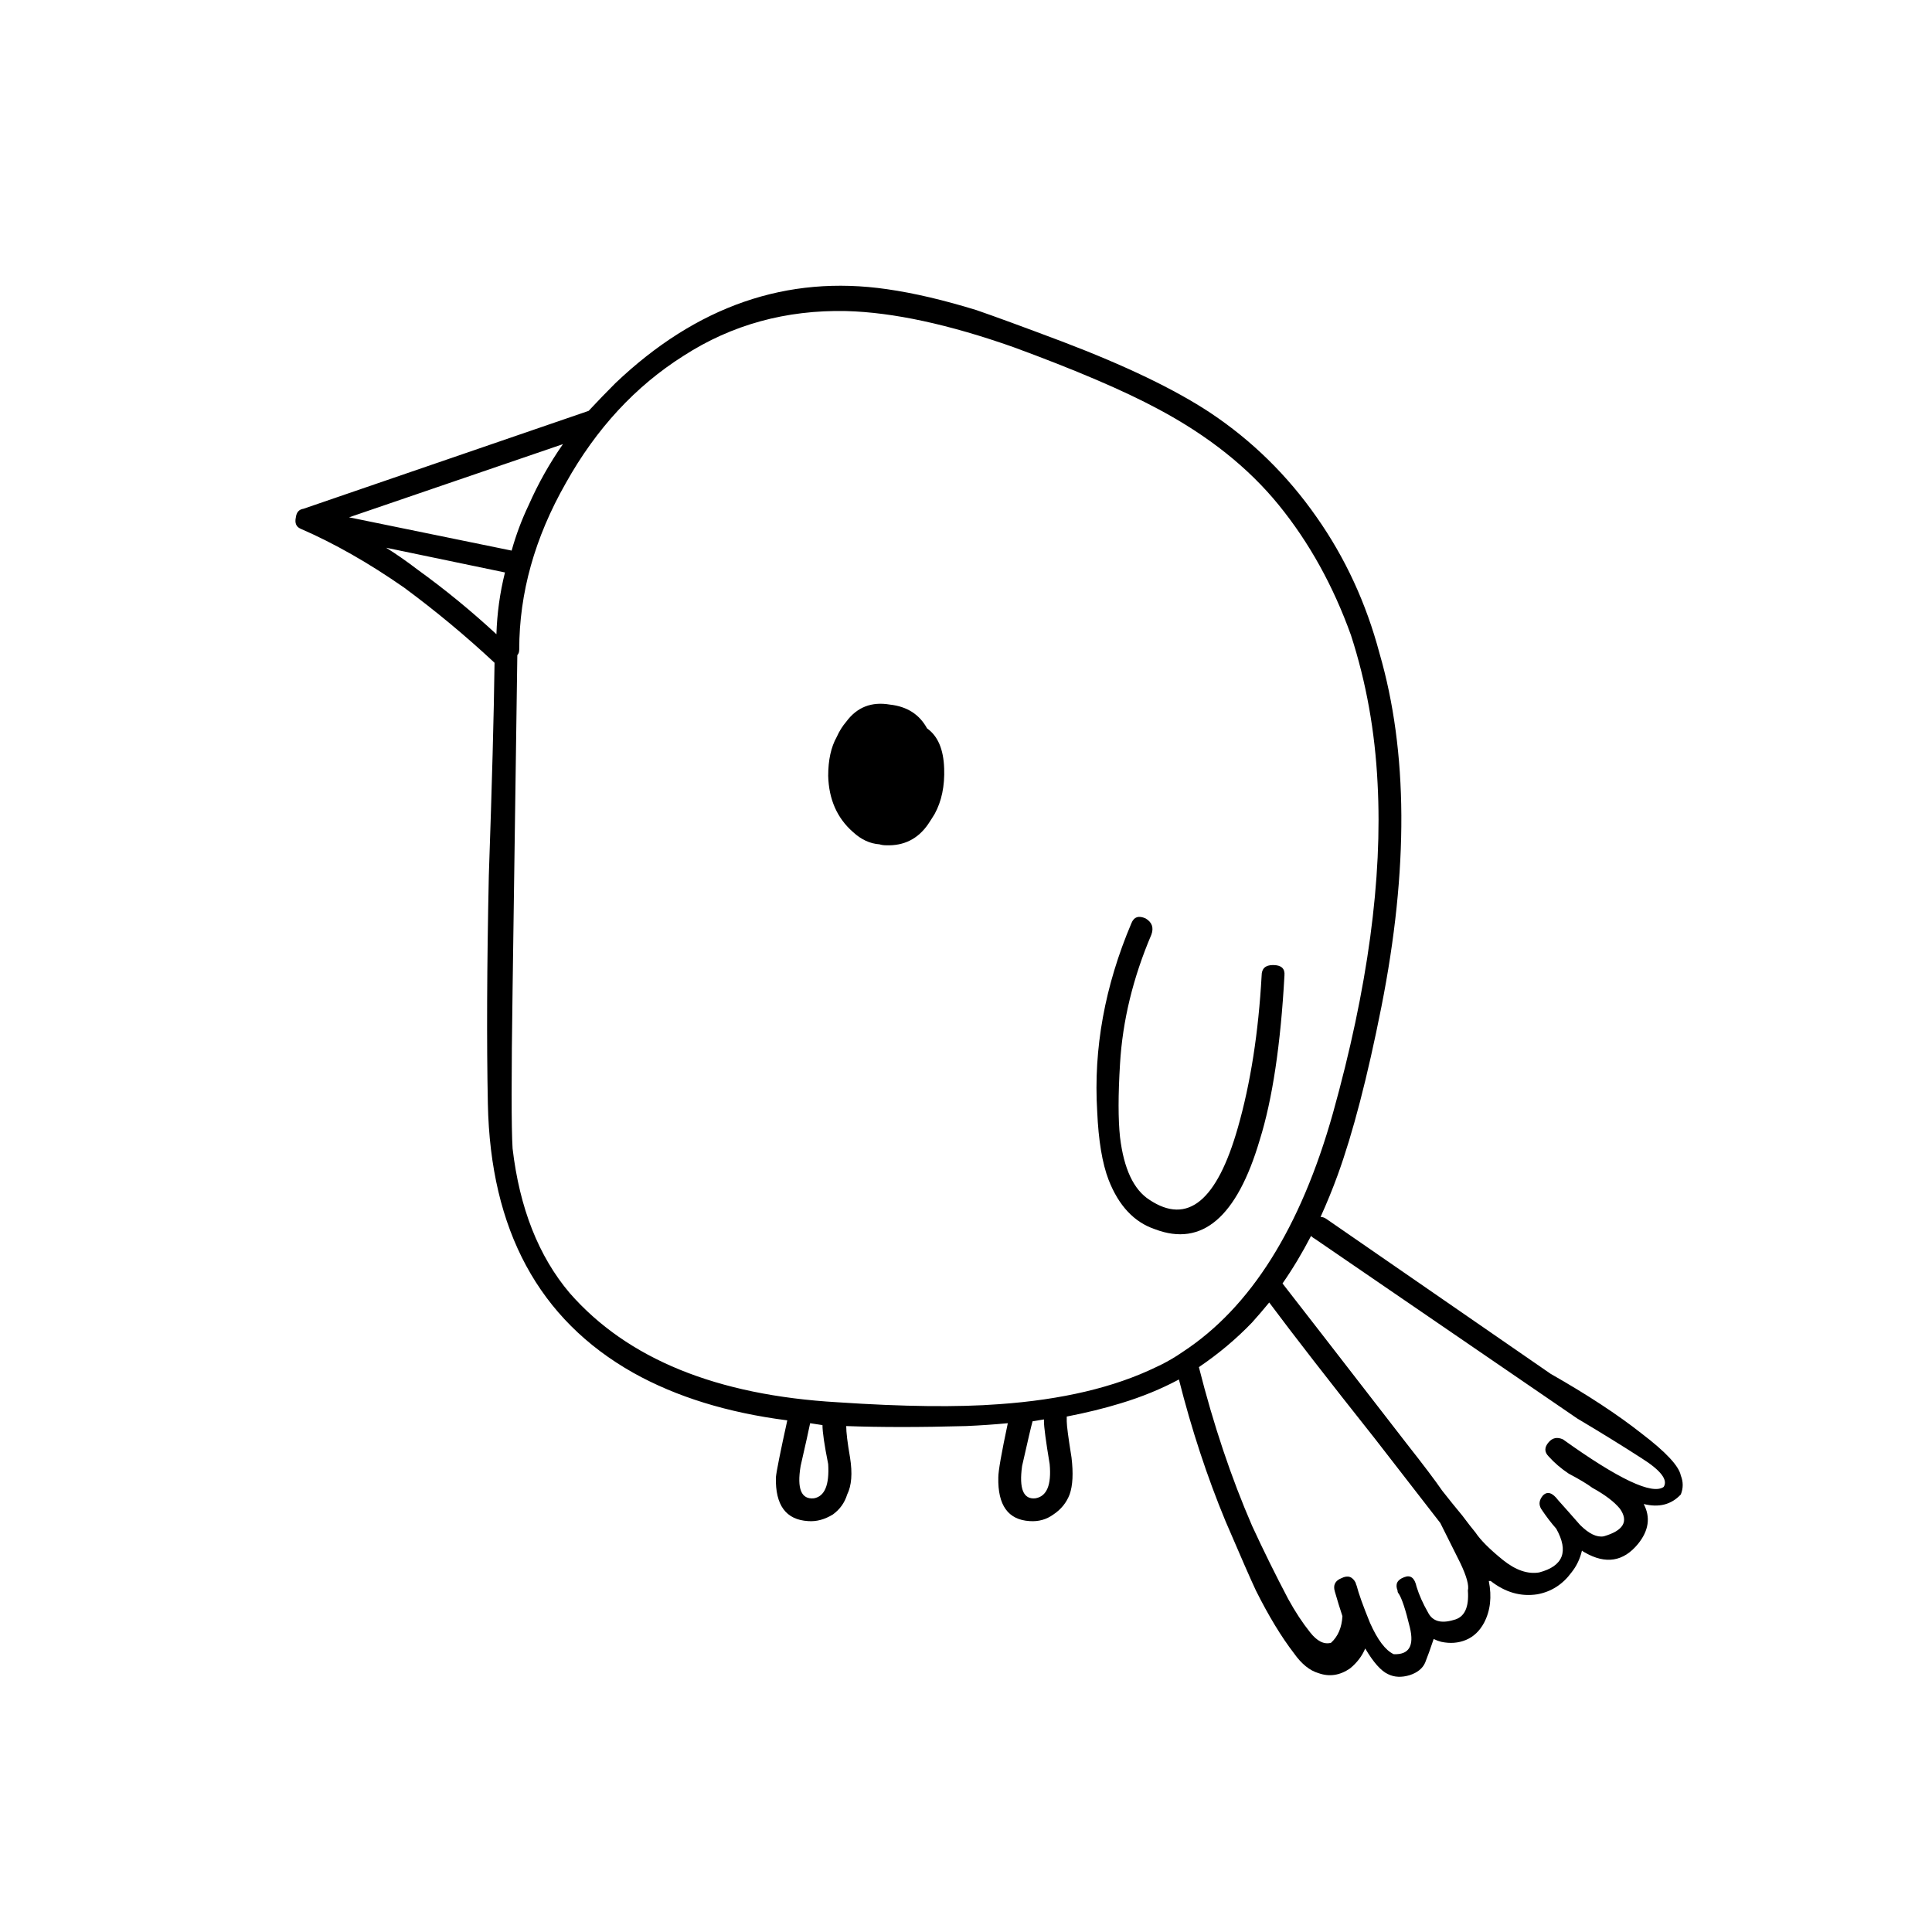 <?xml version="1.0" encoding="UTF-8"?>
<!-- Uploaded to: ICON Repo, www.iconrepo.com, Generator: ICON Repo Mixer Tools -->
<svg fill="#000000" width="800px" height="800px" version="1.1" viewBox="144 144 512 512" xmlns="http://www.w3.org/2000/svg">
 <path d="m589.43 540.06c0.672-1.68 0.672-3.359 0-5.039-0.504-2.519-3.945-6.215-10.328-11.082-6.379-5.039-14.441-10.328-24.18-15.871l-59.453-41.062c-0.504-0.336-1.008-0.504-1.508-0.504 1.676-3.691 3.188-7.387 4.531-11.082 4.031-11.086 7.894-25.945 11.59-44.586 7.219-36.445 7.051-67.68-0.504-93.711-3.527-13.266-9.07-25.273-16.625-36.023-7.727-11.082-17.133-20.32-28.215-27.707-9.406-6.215-22.504-12.512-39.297-18.895-10.246-3.863-17.801-6.633-22.672-8.312-8.734-2.688-16.625-4.535-23.68-5.543-26.535-3.859-50.547 4.453-72.043 24.941-2.352 2.352-4.703 4.785-7.055 7.305l-75.57 25.945c-1.176 0.168-1.848 0.926-2.016 2.266-0.336 1.512 0.082 2.519 1.258 3.023 8.902 3.863 18.055 9.07 27.457 15.621 8.398 6.211 16.375 12.844 23.934 19.898v0.254c-0.168 13.266-0.672 31.988-1.512 56.172-0.504 23.848-0.59 44-0.254 60.457 0.672 33.422 13.52 57.184 38.543 71.289 11.418 6.383 25.023 10.582 40.809 12.598-1.848 8.395-2.856 13.434-3.023 15.113-0.168 7.391 2.688 11.25 8.566 11.586 2.184 0.168 4.363-0.418 6.547-1.762 1.848-1.344 3.109-3.106 3.781-5.289 1.176-2.352 1.426-5.625 0.754-9.824-0.672-3.863-1.008-6.633-1.008-8.312 9.07 0.336 19.648 0.336 31.742 0 3.859-0.168 7.555-0.422 11.082-0.758-1.68 7.894-2.519 12.68-2.519 14.359-0.168 7.391 2.606 11.25 8.312 11.586 2.352 0.168 4.453-0.418 6.297-1.762 2.016-1.344 3.445-3.106 4.285-5.289 0.84-2.352 1.008-5.625 0.504-9.824-0.84-5.207-1.262-8.398-1.262-9.574v-1.258c5.207-1.008 9.992-2.184 14.359-3.527 5.543-1.68 10.664-3.777 15.367-6.297 3.359 13.266 7.473 25.777 12.344 37.531 4.031 9.406 6.715 15.535 8.059 18.391 3.359 6.719 6.719 12.258 10.078 16.625 2.016 2.856 4.199 4.617 6.551 5.289 2.852 1.008 5.625 0.59 8.312-1.258 1.848-1.512 3.188-3.273 4.027-5.289 2.184 3.695 4.199 5.961 6.047 6.801 1.68 0.84 3.609 0.922 5.793 0.25 2.016-0.672 3.359-1.762 4.031-3.273 0.672-1.68 1.43-3.777 2.269-6.297 0.668 0.336 1.34 0.586 2.012 0.754 2.352 0.504 4.535 0.336 6.551-0.504s3.609-2.352 4.785-4.531c1.68-3.191 2.102-6.887 1.262-11.086h0.504c3.863 3.023 7.977 4.199 12.344 3.527 3.691-0.672 6.715-2.602 9.066-5.793 1.344-1.68 2.269-3.613 2.773-5.793 0.168 0.164 0.418 0.332 0.754 0.5 5.543 3.191 10.246 2.438 14.105-2.266 2.856-3.527 3.359-7.055 1.512-10.578 4.031 1.008 7.305 0.168 9.824-2.519m-29.723-5.543c2.856 1.512 4.953 2.769 6.297 3.777 3.359 1.848 5.793 3.695 7.305 5.543 2.352 3.359 0.926 5.793-4.281 7.305-1.848 0.336-3.945-0.672-6.297-3.023-2.352-2.688-4.285-4.867-5.797-6.547-1.512-2.016-2.852-2.438-4.027-1.262-1.008 1.176-1.176 2.352-0.504 3.527 1.344 2.016 2.684 3.777 4.027 5.289 3.359 6.047 1.848 9.91-4.531 11.59-3.023 0.504-6.215-0.59-9.574-3.277-3.527-2.852-5.961-5.289-7.305-7.305-0.84-1.008-2.016-2.519-3.527-4.535-1.68-2.012-3.441-4.195-5.289-6.547-1.848-2.688-4.953-6.801-9.32-12.344-18.977-24.52-29.977-38.711-33-42.574 2.688-3.859 5.207-8.059 7.559-12.594 0.336 0.336 0.672 0.59 1.008 0.758l69.523 47.609c6.215 3.695 11.926 7.219 17.129 10.578 5.039 3.191 6.969 5.711 5.797 7.559-3.023 2.184-11.926-2.016-26.703-12.598-1.512-0.672-2.773-0.418-3.777 0.758-1.176 1.344-1.176 2.602 0 3.777 1.508 1.68 3.273 3.191 5.289 4.535m-191.45-308.08c12.43 0.336 27.207 3.523 44.336 9.57 16.457 6.047 29.223 11.504 38.289 16.375 13.266 7.055 23.93 15.535 31.992 25.441 8.062 9.91 14.441 21.414 19.145 34.512 4.031 12.426 6.383 25.527 7.055 39.297 1.344 25.191-2.606 54.328-11.84 87.41-8.566 30.398-21.832 51.473-39.801 63.23-0.504 0.336-1.008 0.672-1.512 1.008-1.848 1.172-3.695 2.18-5.543 3.019-11.082 5.375-24.938 8.648-41.562 9.824-11.086 0.84-25.359 0.672-42.824-0.504-32.078-1.844-55.754-11.5-71.039-28.969-8.227-9.738-13.266-22.504-15.113-38.289-0.336-5.371-0.336-19.395 0-42.066l1.258-88.672c0.336-0.336 0.504-0.84 0.504-1.512 0-14.945 4.117-29.641 12.344-44.082 8.062-14.441 18.473-25.695 31.238-33.754 12.762-8.23 27.121-12.176 43.074-11.84m-92.699 85.645c-6.719-6.211-13.688-11.922-20.91-17.129-2.856-2.184-5.625-4.113-8.312-5.793l31.488 6.551c-1.344 5.371-2.098 10.832-2.266 16.371m8.562-34.258c-1.848 3.863-3.359 7.894-4.531 12.094l-43.078-8.82 56.68-19.395c-3.527 5.039-6.551 10.41-9.07 16.121m191.7 216.64c1.512-1.676 3.023-3.441 4.535-5.289 6.383 8.566 15.703 20.574 27.961 36.023l17.383 22.418c1.68 3.359 3.441 6.887 5.289 10.582 1.68 3.527 2.352 5.961 2.016 7.305 0.336 4.535-0.922 7.137-3.777 7.809-3.359 1.008-5.625 0.336-6.801-2.016-1.344-2.352-2.352-4.617-3.023-6.801-0.504-2.352-1.598-3.191-3.277-2.519-1.844 0.672-2.434 1.848-1.762 3.527 0 0.336 0.082 0.586 0.25 0.754 0.84 1.176 1.848 4.199 3.023 9.07 1.176 4.871-0.25 7.223-4.281 7.055-2.184-1.008-4.281-3.781-6.297-8.312-1.848-4.535-3.023-7.812-3.527-9.824-0.168-0.336-0.25-0.59-0.25-0.758-0.84-1.68-2.102-2.098-3.781-1.258-1.68 0.672-2.266 1.848-1.762 3.523 0.672 2.352 1.344 4.535 2.016 6.551-0.168 3.023-1.176 5.375-3.023 7.055-1.848 0.504-3.695-0.422-5.543-2.773-2.016-2.516-3.945-5.457-5.793-8.816-3.359-6.379-6.551-12.844-9.574-19.395-5.539-12.766-10.242-26.785-14.105-42.07 5.207-3.523 9.91-7.473 14.105-11.84m-117.13 26.703c1.008 0.168 2.098 0.336 3.273 0.504 0 1.848 0.504 5.289 1.512 10.328 0.336 5.543-0.926 8.566-3.777 9.07-3.359 0.336-4.535-2.519-3.527-8.566 1.344-5.879 2.184-9.656 2.519-11.336m58.945-0.504c1.008-0.168 2.016-0.336 3.023-0.504v0.504c0 1.512 0.504 5.289 1.512 11.336 0.504 5.543-0.758 8.566-3.781 9.07-3.191 0.336-4.367-2.519-3.527-8.566 1.512-6.719 2.438-10.664 2.773-11.84m29.977-133.26c-1.848-0.84-3.109-0.418-3.781 1.262-7.051 16.625-10.074 33.25-9.066 49.875 0.336 7.727 1.344 13.773 3.023 18.137 2.688 6.887 6.801 11.254 12.344 13.102 12.426 4.699 21.664-3.191 27.707-23.68 3.359-10.75 5.543-25.273 6.551-43.582 0.168-1.844-0.84-2.769-3.023-2.769-2.016 0-3.023 0.926-3.023 2.769-0.84 15.117-2.938 28.551-6.297 40.309-5.543 19.48-13.352 25.859-23.426 19.145-4.199-2.688-6.801-8.23-7.809-16.629-0.504-4.699-0.504-11.168 0-19.395 0.672-11.422 3.441-22.84 8.312-34.258 0.672-1.848 0.168-3.277-1.512-4.285m-53.406-39.801c-0.168-5.039-1.68-8.562-4.531-10.578-2.016-3.695-5.293-5.797-9.824-6.297-4.871-0.84-8.734 0.668-11.59 4.531-1.008 1.176-1.848 2.519-2.519 4.031-1.512 2.688-2.266 6.129-2.266 10.328 0.168 6.215 2.352 11.168 6.551 14.863 2.18 2.016 4.531 3.106 7.051 3.273 0.504 0.168 1.094 0.254 1.766 0.254 4.699 0.168 8.395-1.68 11.082-5.543 0.672-1.008 1.262-1.93 1.766-2.769 1.844-3.359 2.684-7.391 2.516-12.094z"/>
</svg>